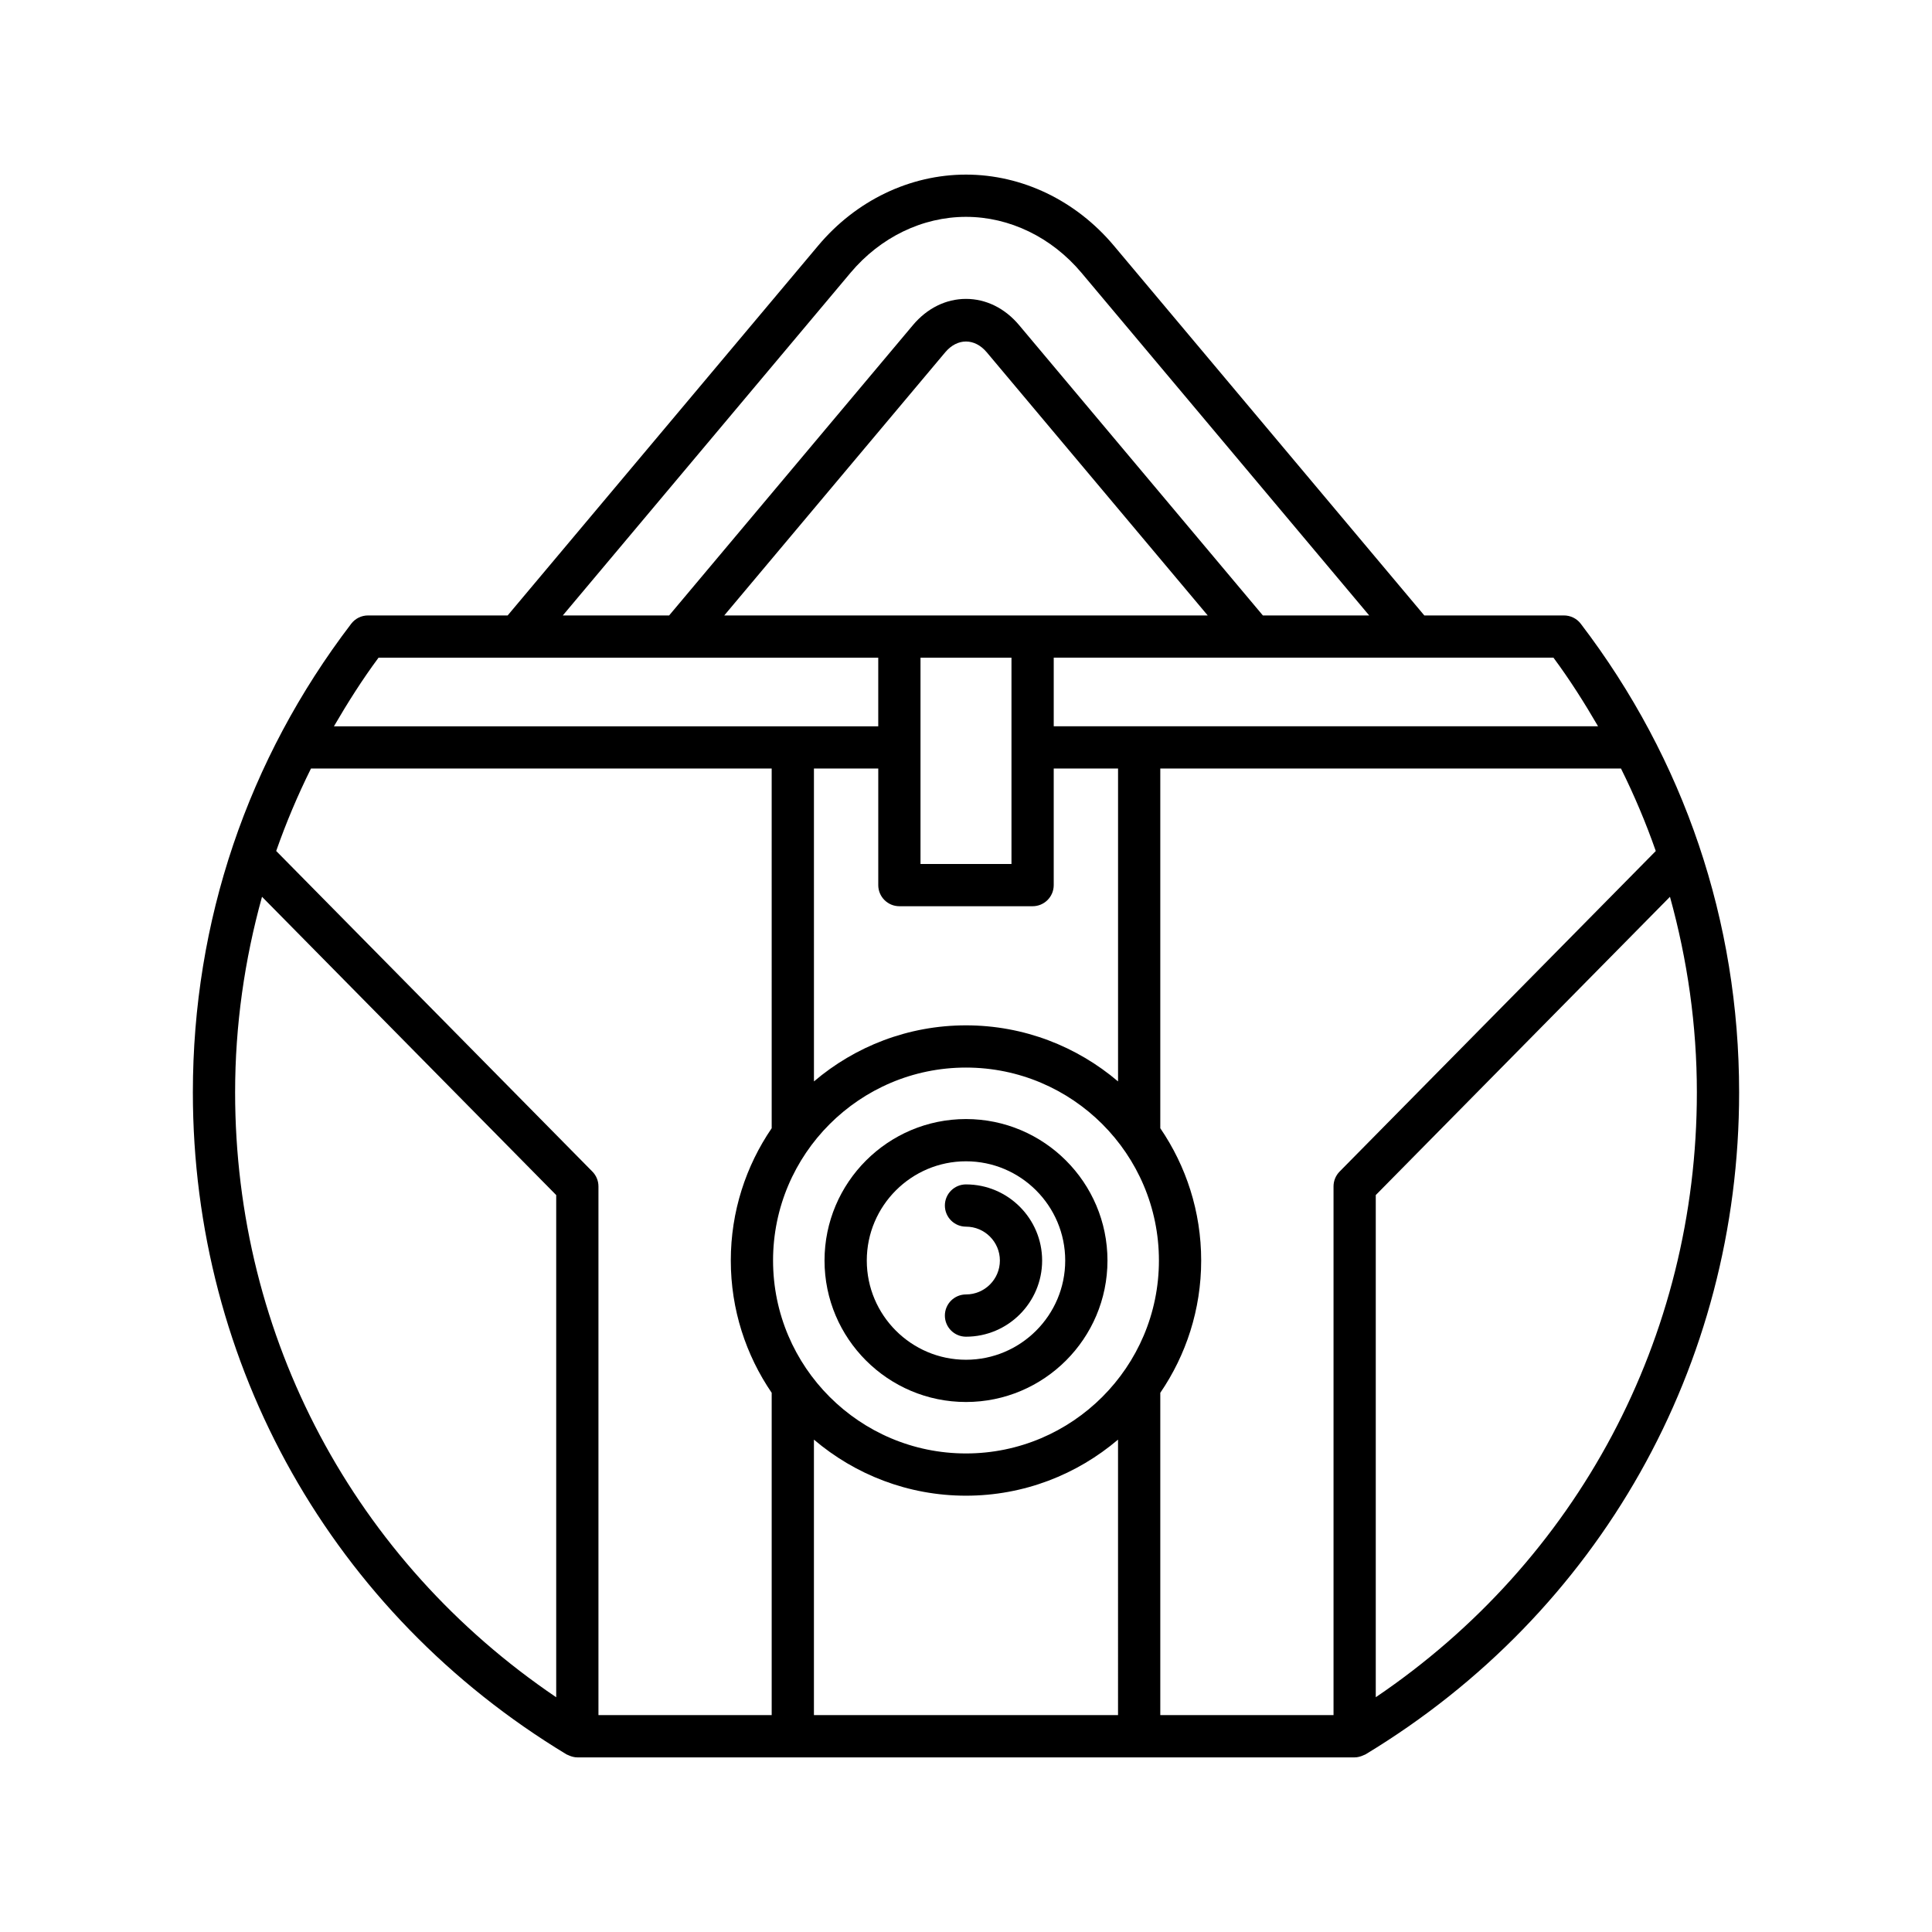 <?xml version="1.0" encoding="UTF-8"?>
<!-- Uploaded to: SVG Repo, www.svgrepo.com, Generator: SVG Repo Mixer Tools -->
<svg fill="#000000" width="800px" height="800px" version="1.1" viewBox="144 144 512 512" xmlns="http://www.w3.org/2000/svg">
 <g>
  <path d="m558.47 307.1h-37.012l-82.293-98.016c-10.043-11.957-24.316-18.812-39.168-18.812s-29.133 6.859-39.168 18.82l-82.297 98.008h-37.012c-1.742 0-3.391 0.816-4.449 2.203-27.453 35.953-41.961 78.895-41.961 124.19 0 72.348 37.004 137.93 98.992 175.42 0.148 0.09 0.32 0.129 0.473 0.207 0.164 0.082 0.324 0.152 0.496 0.215 0.617 0.23 1.262 0.387 1.926 0.387h206c0.664 0 1.309-0.16 1.926-0.387 0.176-0.062 0.332-0.137 0.496-0.215 0.156-0.074 0.324-0.113 0.473-0.203 61.988-37.496 98.992-103.07 98.992-175.42 0-45.293-14.508-88.23-41.961-124.19-1.059-1.391-2.707-2.207-4.449-2.207zm-189.07-90.812c7.91-9.418 19.062-14.82 30.598-14.82s22.688 5.402 30.598 14.816l76.254 90.816h-28.176l-64.605-76.941c-3.766-4.484-8.762-6.949-14.07-6.949h-0.004c-5.309 0-10.305 2.473-14.066 6.953l-64.605 76.938h-28.176zm12.945 167.87h35.305c3.094 0 5.598-2.504 5.598-5.598v-30.887h17.047v82.914c-10.879-9.246-24.938-14.859-40.297-14.859-15.363 0-29.418 5.613-40.293 14.859l-0.004-82.914h17.047v30.887c0 3.094 2.504 5.598 5.598 5.598zm5.598-11.195v-54.668h24.109v54.668zm-52.008-65.863 58.562-69.742c3.207-3.809 7.801-3.801 11 0l58.562 69.742zm-91.621 11.199h132.43v18.184l-144.25-0.004c3.621-6.215 7.473-12.324 11.816-18.18zm47.086 275.49c-53.434-36.152-85.094-95.305-85.094-160.3 0-17.781 2.504-35.133 7.129-51.832l77.965 79.051zm57.105-150.8c-6.828 9.996-10.836 22.066-10.836 35.059 0 12.996 4.008 25.062 10.836 35.059v85.41h-45.91v-140.11c0-1.469-0.578-2.883-1.613-3.93l-83.789-84.957c2.613-7.457 5.688-14.746 9.219-21.852h122.09zm91.785 155.53h-80.59v-73.004c10.875 9.246 24.934 14.859 40.297 14.859s29.418-5.613 40.293-14.859zm-40.293-69.34c-28.191 0-51.129-22.938-51.129-51.129-0.004-28.191 22.938-51.133 51.129-51.133s51.129 22.938 51.129 51.129c0 28.195-22.938 51.133-51.129 51.133zm193.69-95.695c0 65-31.66 124.15-85.094 160.3v-133.08l77.965-79.043c4.625 16.699 7.129 34.047 7.129 51.824zm-10.887-63.957-83.789 84.949c-1.031 1.051-1.613 2.461-1.613 3.93v140.11h-45.91v-85.406c6.828-9.996 10.836-22.066 10.836-35.059 0-12.996-4.008-25.062-10.836-35.059v-95.324h122.09c3.531 7.109 6.609 14.402 9.219 21.859zm-159.55-33.055v-18.184h132.43c4.344 5.856 8.199 11.965 11.82 18.184z"/>
  <path d="m400 440.56c-20.676 0-37.492 16.82-37.492 37.496 0 20.672 16.816 37.488 37.492 37.488s37.492-16.816 37.492-37.492c-0.004-20.672-16.82-37.492-37.492-37.492zm0 63.789c-14.496 0-26.293-11.797-26.293-26.293 0-14.504 11.797-26.301 26.293-26.301s26.293 11.797 26.293 26.301c0 14.496-11.797 26.293-26.293 26.293z"/>
  <path d="m400 457.88c-3.094 0-5.598 2.504-5.598 5.598s2.504 5.598 5.598 5.598c4.953 0 8.98 4.027 8.98 8.98 0 4.957-4.027 8.984-8.98 8.984-3.094 0-5.598 2.504-5.598 5.598s2.504 5.598 5.598 5.598c11.125 0 20.176-9.055 20.176-20.176 0-11.125-9.051-20.18-20.176-20.18z"/>
 </g>
</svg>